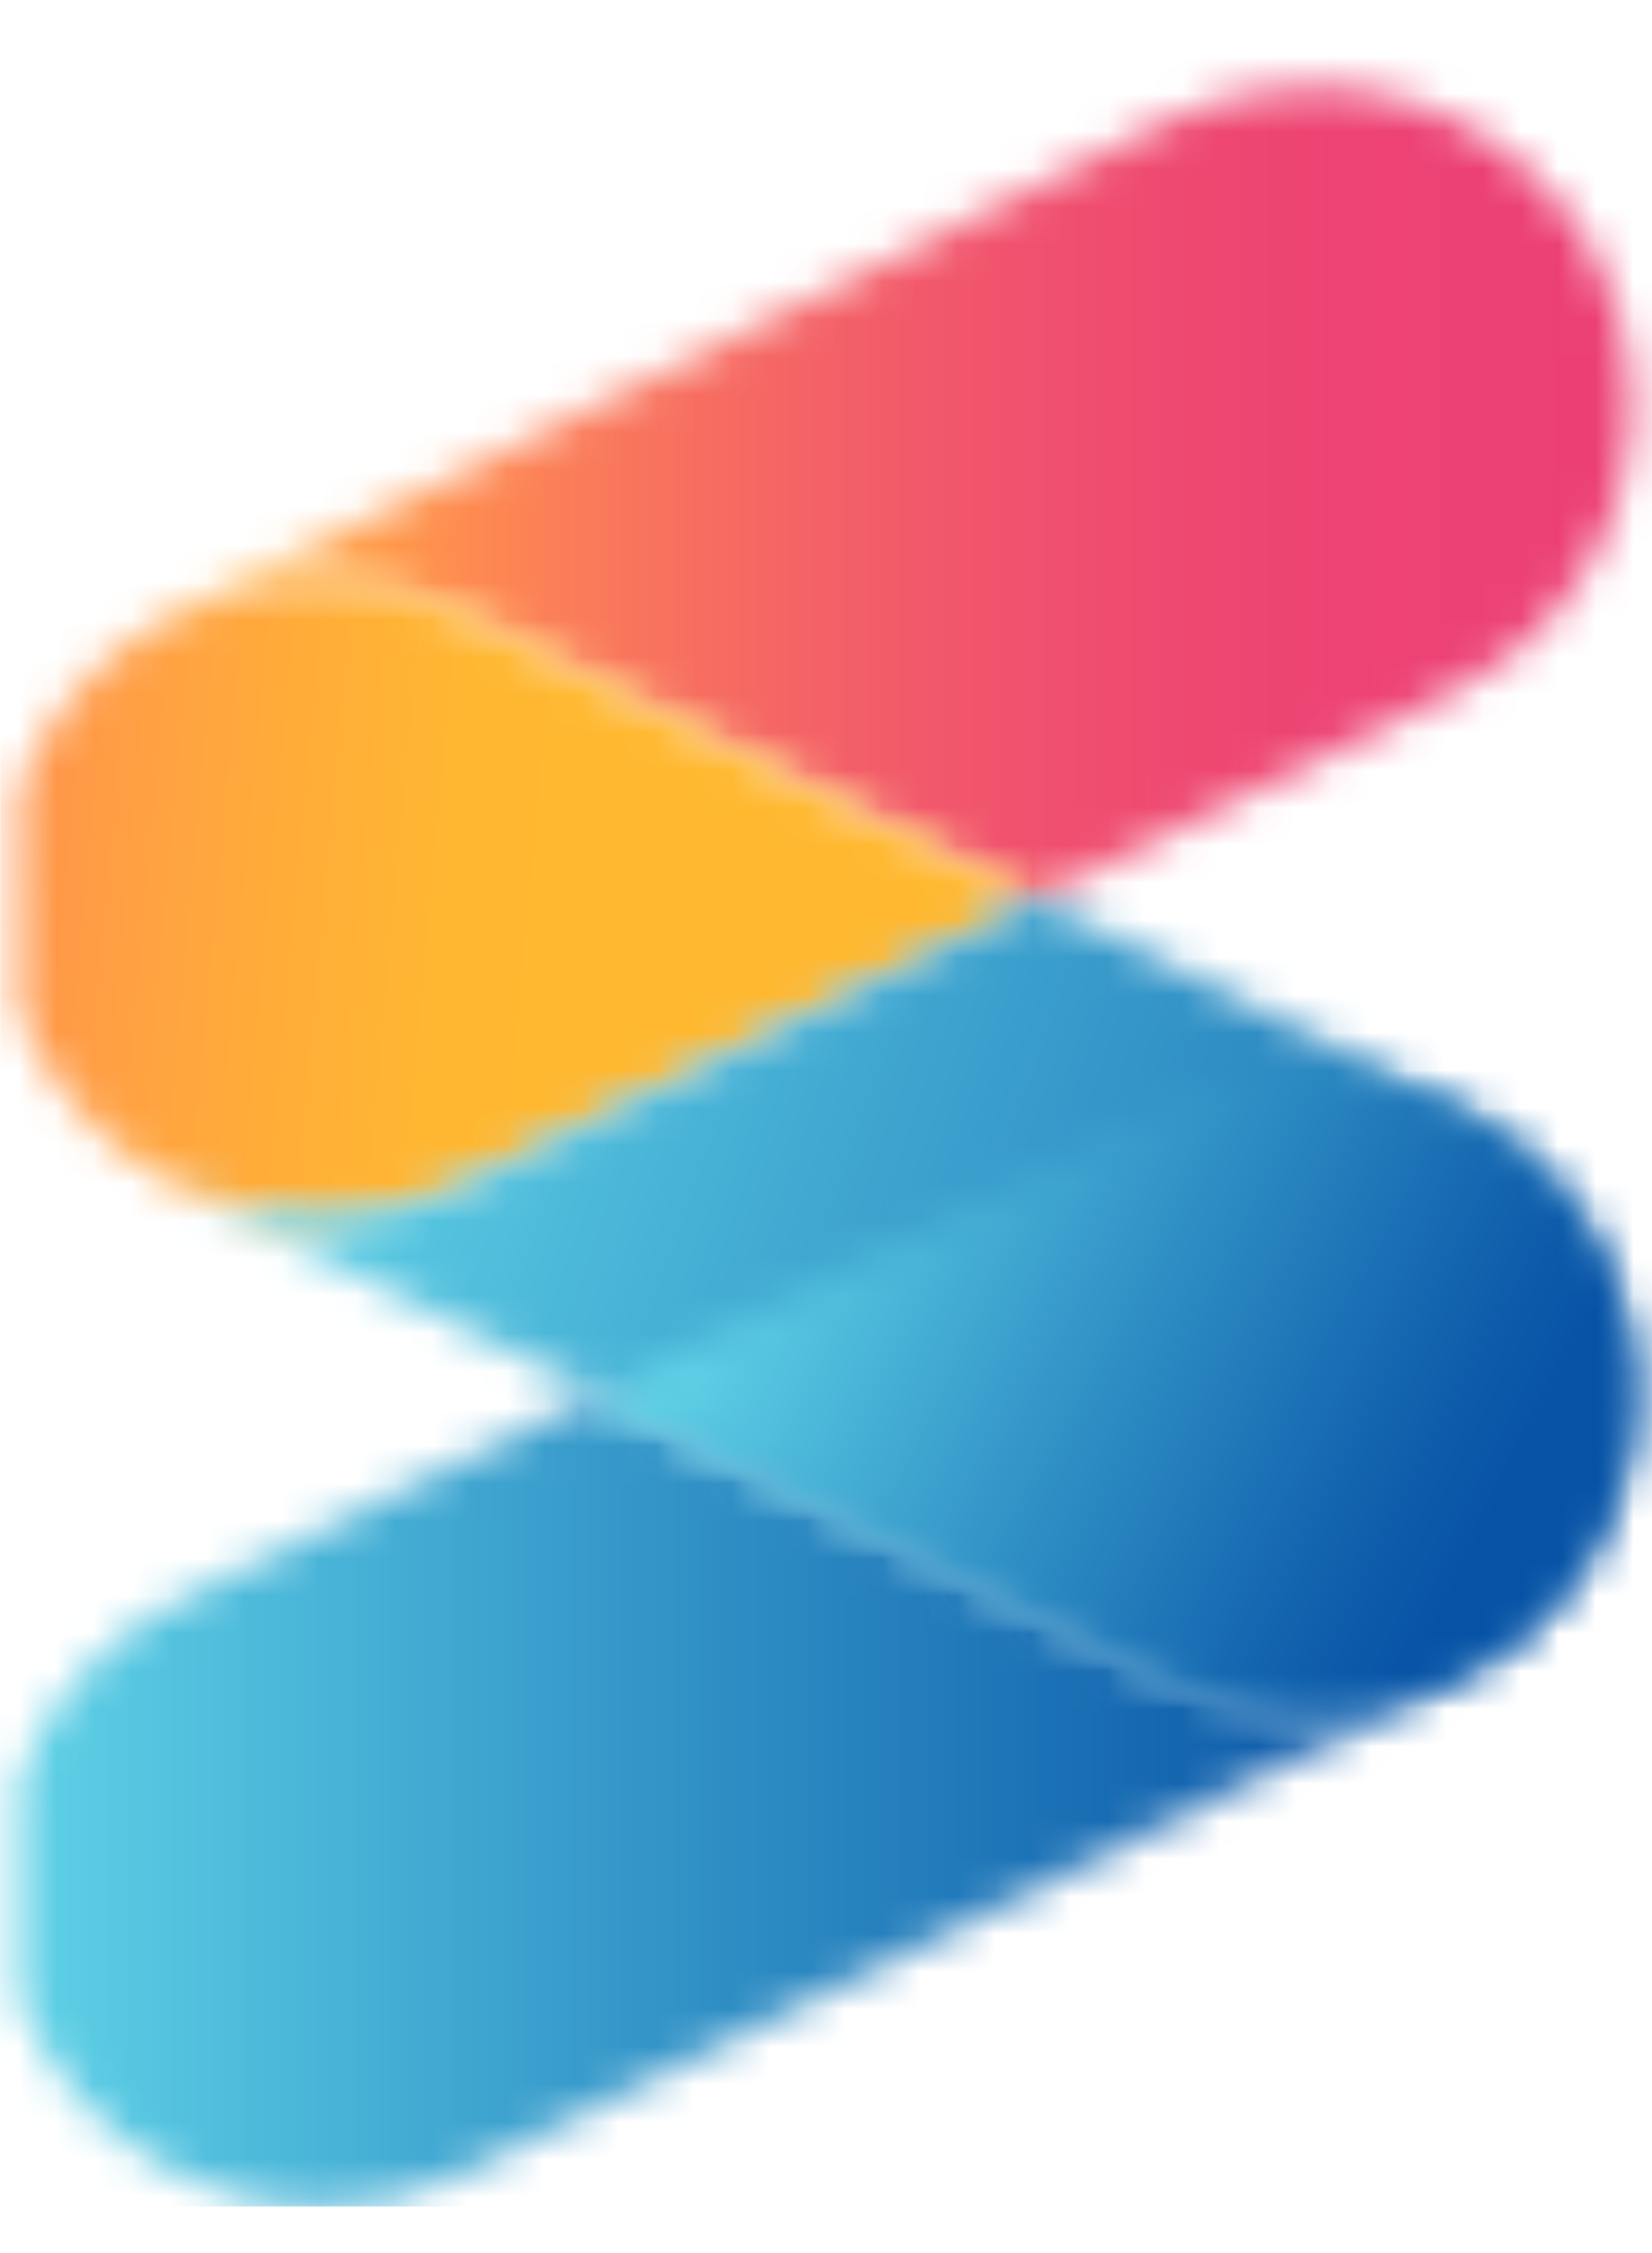 <svg width="44" height="60" viewBox="0 0 44 60" fill="none" xmlns="http://www.w3.org/2000/svg">
<mask id="mask0_561_5577" style="mask-type:luminance" maskUnits="userSpaceOnUse" x="0" y="37" width="39" height="22">
<path d="M4.718 42.66C2.767 43.629 1.265 45.307 0.52 47.348V53.182C0.631 53.482 0.758 53.776 0.9 54.062C1.61 55.474 2.701 56.662 4.05 57.491C5.4 58.321 6.954 58.76 8.539 58.759C9.862 58.758 11.166 58.45 12.349 57.86L38.759 44.712C37.573 45.3 36.266 45.607 34.941 45.608C33.618 45.61 32.314 45.303 31.132 44.712L15.869 37.111L4.718 42.66Z" fill="white"/>
</mask>
<g mask="url(#mask0_561_5577)">
<path d="M0 0.824H243.648V58.759H0V0.824Z" fill="url(#paint0_linear_561_5577)"/>
</g>
<mask id="mask1_561_5577" style="mask-type:luminance" maskUnits="userSpaceOnUse" x="4" y="2" width="40" height="22">
<path d="M31.133 3.204L4.882 16.274C6.051 15.721 7.331 15.441 8.624 15.454C9.918 15.467 11.192 15.774 12.349 16.351L27.603 23.956L38.755 18.393C40.778 17.386 42.316 15.621 43.032 13.485C43.748 11.349 43.583 9.017 42.573 7.002C41.865 5.59 40.775 4.402 39.426 3.572C38.077 2.742 36.523 2.303 34.938 2.304C33.617 2.304 32.314 2.611 31.133 3.201" fill="white"/>
</mask>
<g mask="url(#mask1_561_5577)">
<path d="M-6.10352e-05 0.822H243.65V58.76H-6.10352e-05V0.822Z" fill="url(#paint1_linear_561_5577)"/>
</g>
<mask id="mask2_561_5577" style="mask-type:luminance" maskUnits="userSpaceOnUse" x="0" y="15" width="28" height="18">
<path d="M4.882 16.279C4.733 16.351 4.584 16.425 4.444 16.505C4.354 16.552 4.26 16.604 4.173 16.656C4.029 16.742 3.882 16.833 3.743 16.931C3.6 17.027 3.462 17.128 3.324 17.235C3.266 17.275 3.209 17.319 3.154 17.364C3.038 17.455 2.931 17.553 2.816 17.651C2.711 17.75 2.601 17.85 2.498 17.954C2.356 18.096 2.219 18.241 2.09 18.389C2.022 18.463 1.961 18.541 1.897 18.622C1.821 18.713 1.752 18.804 1.68 18.902C1.606 19.001 1.537 19.099 1.467 19.2C1.432 19.252 1.398 19.301 1.366 19.357C1.306 19.445 1.252 19.525 1.196 19.616C1.142 19.704 1.092 19.785 1.042 19.881C0.993 19.976 0.943 20.065 0.897 20.161C0.826 20.304 0.76 20.442 0.697 20.584C0.633 20.734 0.572 20.889 0.513 21.044V26.872C0.57 27.027 0.633 27.18 0.697 27.332C0.76 27.475 0.826 27.615 0.897 27.755C0.963 27.883 1.026 28.008 1.097 28.128C1.129 28.185 1.161 28.246 1.196 28.296C1.247 28.382 1.3 28.465 1.366 28.554C1.398 28.61 1.43 28.66 1.467 28.713C1.537 28.814 1.606 28.908 1.677 29.008C1.75 29.102 1.823 29.198 1.897 29.287C1.96 29.368 2.022 29.456 2.09 29.523C2.219 29.67 2.356 29.817 2.498 29.96C2.562 30.029 2.64 30.093 2.711 30.166L2.723 30.177C2.857 30.299 2.992 30.42 3.139 30.542C3.145 30.544 3.149 30.548 3.151 30.553L3.523 30.835C3.657 30.931 3.789 31.024 3.931 31.111C4.009 31.164 4.092 31.212 4.175 31.258L4.446 31.41L4.586 31.484C4.63 31.511 4.674 31.529 4.72 31.555L4.879 31.634C6.025 32.172 7.276 32.452 8.543 32.453C9.863 32.453 11.164 32.145 12.344 31.555L27.603 23.959L12.349 16.355C11.166 15.767 9.863 15.461 8.541 15.461C7.276 15.461 6.026 15.739 4.882 16.279Z" fill="white"/>
</mask>
<g mask="url(#mask2_561_5577)">
<path d="M0.015 0.84L243.65 0.757L243.63 58.738L-0 58.822L0.015 0.84Z" fill="url(#paint2_linear_561_5577)"/>
</g>
<mask id="mask3_561_5577" style="mask-type:luminance" maskUnits="userSpaceOnUse" x="4" y="23" width="40" height="23">
<path d="M27.602 23.959L12.342 31.555C11.163 32.145 9.861 32.453 8.541 32.453C7.276 32.451 6.027 32.171 4.882 31.634L15.882 37.109L31.142 44.707C32.323 45.298 33.627 45.605 34.95 45.603C36.276 45.603 37.584 45.296 38.771 44.707C39.23 44.479 39.667 44.211 40.077 43.904C40.147 43.855 40.218 43.801 40.285 43.746C40.301 43.732 40.323 43.717 40.34 43.702C40.485 43.581 40.632 43.463 40.766 43.333C40.77 43.326 40.777 43.32 40.785 43.318L40.998 43.11C41.27 42.837 41.524 42.545 41.758 42.239C41.815 42.163 41.874 42.087 41.927 42.003C42.067 41.802 42.194 41.598 42.325 41.386C42.411 41.229 42.494 41.074 42.584 40.907C42.656 40.764 42.721 40.624 42.782 40.484C42.854 40.315 42.919 40.147 42.985 39.978C43.034 39.842 43.078 39.698 43.118 39.56C43.166 39.41 43.206 39.267 43.242 39.115C43.26 39.038 43.279 38.958 43.296 38.879C43.328 38.737 43.353 38.594 43.377 38.453C43.396 38.366 43.408 38.278 43.413 38.19C43.425 38.117 43.431 38.046 43.441 37.974C43.453 37.878 43.46 37.782 43.465 37.687C43.465 37.622 43.465 37.557 43.479 37.49C43.479 37.374 43.479 37.258 43.479 37.139V37.079C43.479 36.966 43.479 36.846 43.479 36.73C43.479 36.666 43.467 36.598 43.465 36.533C43.465 36.437 43.453 36.342 43.441 36.248C43.431 36.169 43.425 36.091 43.413 36.019C43.382 35.796 43.343 35.57 43.298 35.344C43.266 35.176 43.227 35.026 43.183 34.869C43.172 34.84 43.171 34.818 43.162 34.791C43.144 34.725 43.123 34.663 43.106 34.601C43.034 34.377 42.958 34.157 42.868 33.942C42.839 33.864 42.81 33.795 42.78 33.728C42.673 33.485 42.562 33.254 42.441 33.025C42.399 32.942 42.353 32.856 42.303 32.785C42.281 32.752 42.267 32.721 42.245 32.684L42.098 32.45C41.996 32.296 41.888 32.143 41.78 31.998C41.772 31.989 41.766 31.98 41.759 31.971C41.702 31.892 41.639 31.814 41.575 31.74C41.394 31.515 41.202 31.3 40.998 31.096C40.829 30.928 40.659 30.769 40.468 30.612C40.419 30.57 40.368 30.53 40.314 30.488C40.17 30.371 40.023 30.258 39.871 30.151C39.766 30.078 39.659 30.007 39.547 29.936C39.296 29.777 39.037 29.63 38.771 29.496L38.613 29.417L27.613 23.944L27.602 23.959Z" fill="white"/>
</mask>
<g mask="url(#mask3_561_5577)">
<path d="M0.047 0.914L243.658 0.683L243.603 58.668L-0.009 58.9L0.047 0.914Z" fill="url(#paint3_linear_561_5577)"/>
</g>
<mask id="mask4_561_5577" style="mask-type:luminance" maskUnits="userSpaceOnUse" x="15" y="28" width="29" height="18">
<path d="M31.14 29.512L15.881 37.111L31.14 44.708C32.322 45.3 33.627 45.607 34.95 45.605C36.271 45.602 37.573 45.295 38.755 44.708C39.215 44.481 39.652 44.212 40.062 43.906C40.133 43.857 40.206 43.803 40.272 43.748L40.328 43.704C40.471 43.582 40.617 43.464 40.754 43.334C40.757 43.328 40.763 43.322 40.769 43.319L40.983 43.112C41.256 42.838 41.511 42.547 41.746 42.24C41.803 42.165 41.859 42.089 41.915 42.004C42.057 41.804 42.184 41.6 42.315 41.388C42.401 41.231 42.484 41.076 42.57 40.909C42.643 40.765 42.709 40.626 42.771 40.486C42.843 40.317 42.907 40.148 42.971 39.98C43.02 39.843 43.068 39.7 43.108 39.562C43.156 39.412 43.196 39.269 43.23 39.117C43.249 39.039 43.266 38.96 43.286 38.881C43.318 38.739 43.342 38.596 43.367 38.454C43.382 38.367 43.396 38.286 43.403 38.191C43.414 38.119 43.418 38.048 43.43 37.976C43.441 37.88 43.45 37.783 43.455 37.689C43.455 37.623 43.455 37.559 43.467 37.492C43.467 37.376 43.467 37.259 43.467 37.141V37.084C43.467 36.971 43.467 36.851 43.467 36.735C43.467 36.671 43.467 36.603 43.455 36.538C43.455 36.442 43.443 36.347 43.43 36.253C43.418 36.173 43.414 36.096 43.403 36.023C43.372 35.801 43.331 35.575 43.286 35.349C43.256 35.189 43.217 35.03 43.169 34.874C43.169 34.845 43.157 34.823 43.149 34.796C43.132 34.731 43.113 34.668 43.095 34.606C43.023 34.382 42.947 34.163 42.858 33.947C42.827 33.869 42.798 33.8 42.77 33.733C42.661 33.49 42.55 33.259 42.431 33.03C42.39 32.947 42.344 32.867 42.294 32.79C42.274 32.757 42.257 32.726 42.237 32.689L42.086 32.455C41.984 32.301 41.883 32.148 41.771 32.003C41.763 31.995 41.757 31.986 41.751 31.976C41.693 31.897 41.629 31.819 41.566 31.745C41.388 31.518 41.195 31.303 40.988 31.101C40.817 30.935 40.642 30.774 40.461 30.617C40.409 30.575 40.36 30.535 40.306 30.493C40.16 30.371 40.015 30.263 39.862 30.155C39.757 30.083 39.649 30.012 39.541 29.942C39.29 29.779 39.029 29.632 38.761 29.502L38.605 29.422C37.46 28.882 36.209 28.602 34.943 28.601C33.62 28.602 32.316 28.91 31.133 29.5" fill="white"/>
</mask>
<g mask="url(#mask4_561_5577)">
<path d="M0.09 0.944L243.714 0.605L243.688 58.568L0.063 58.909L0.09 0.944Z" fill="url(#paint4_linear_561_5577)"/>
</g>
<defs>
<linearGradient id="paint0_linear_561_5577" x1="0" y1="36.048" x2="38.74" y2="36.048" gradientUnits="userSpaceOnUse">
<stop stop-color="#60D3E7"/>
<stop offset="0.1" stop-color="#55C5E0"/>
<stop offset="0.2" stop-color="#4BB7D9"/>
<stop offset="0.3" stop-color="#41A9D2"/>
<stop offset="0.4" stop-color="#389BCB"/>
<stop offset="0.5" stop-color="#2E8EC4"/>
<stop offset="0.6" stop-color="#2681BD"/>
<stop offset="0.7" stop-color="#1D74B7"/>
<stop offset="0.8" stop-color="#1567B0"/>
<stop offset="0.9" stop-color="#0D5BAA"/>
<stop offset="1" stop-color="#0852A6"/>
</linearGradient>
<linearGradient id="paint1_linear_561_5577" x1="4.873" y1="1.228" x2="43.37" y2="1.228" gradientUnits="userSpaceOnUse">
<stop stop-color="#FFB830"/>
<stop offset="0.1" stop-color="#FFA043"/>
<stop offset="0.2" stop-color="#FE8A51"/>
<stop offset="0.3" stop-color="#F9775C"/>
<stop offset="0.4" stop-color="#F56764"/>
<stop offset="0.5" stop-color="#F25A6A"/>
<stop offset="0.6" stop-color="#F0506F"/>
<stop offset="0.7" stop-color="#EE4871"/>
<stop offset="0.8" stop-color="#ED4373"/>
<stop offset="0.9" stop-color="#EC4174"/>
<stop offset="1" stop-color="#EC4074"/>
</linearGradient>
<linearGradient id="paint2_linear_561_5577" x1="18.828" y1="34.576" x2="-18.939" y2="31.115" gradientUnits="userSpaceOnUse">
<stop stop-color="#FFB830"/>
<stop offset="0.1" stop-color="#FFB830"/>
<stop offset="0.2" stop-color="#FFB731"/>
<stop offset="0.3" stop-color="#FFAF37"/>
<stop offset="0.4" stop-color="#FFA440"/>
<stop offset="0.5" stop-color="#FF964A"/>
<stop offset="0.6" stop-color="#FC8554"/>
<stop offset="0.7" stop-color="#F7715F"/>
<stop offset="0.8" stop-color="#F25C69"/>
<stop offset="0.9" stop-color="#ED4473"/>
<stop offset="1" stop-color="#EC4074"/>
</linearGradient>
<linearGradient id="paint3_linear_561_5577" x1="5.788" y1="15.273" x2="57.4" y2="33.544" gradientUnits="userSpaceOnUse">
<stop stop-color="#60D3E7"/>
<stop offset="0.1" stop-color="#60D3E7"/>
<stop offset="0.2" stop-color="#55C4DF"/>
<stop offset="0.3" stop-color="#49B4D7"/>
<stop offset="0.4" stop-color="#3EA4CF"/>
<stop offset="0.5" stop-color="#3495C8"/>
<stop offset="0.6" stop-color="#2986C0"/>
<stop offset="0.7" stop-color="#2078B9"/>
<stop offset="0.8" stop-color="#166AB2"/>
<stop offset="0.9" stop-color="#0E5CAB"/>
<stop offset="1" stop-color="#0852A6"/>
</linearGradient>
<linearGradient id="paint4_linear_561_5577" x1="25.311" y1="21.633" x2="44.386" y2="31.344" gradientUnits="userSpaceOnUse">
<stop stop-color="#60D3E7"/>
<stop offset="0.1" stop-color="#55C5E0"/>
<stop offset="0.2" stop-color="#4BB7D9"/>
<stop offset="0.3" stop-color="#41A9D2"/>
<stop offset="0.4" stop-color="#389BCB"/>
<stop offset="0.5" stop-color="#2E8EC4"/>
<stop offset="0.6" stop-color="#2681BD"/>
<stop offset="0.7" stop-color="#1D74B7"/>
<stop offset="0.8" stop-color="#1567B0"/>
<stop offset="0.9" stop-color="#0D5BAA"/>
<stop offset="1" stop-color="#0852A6"/>
</linearGradient>
</defs>
</svg>
